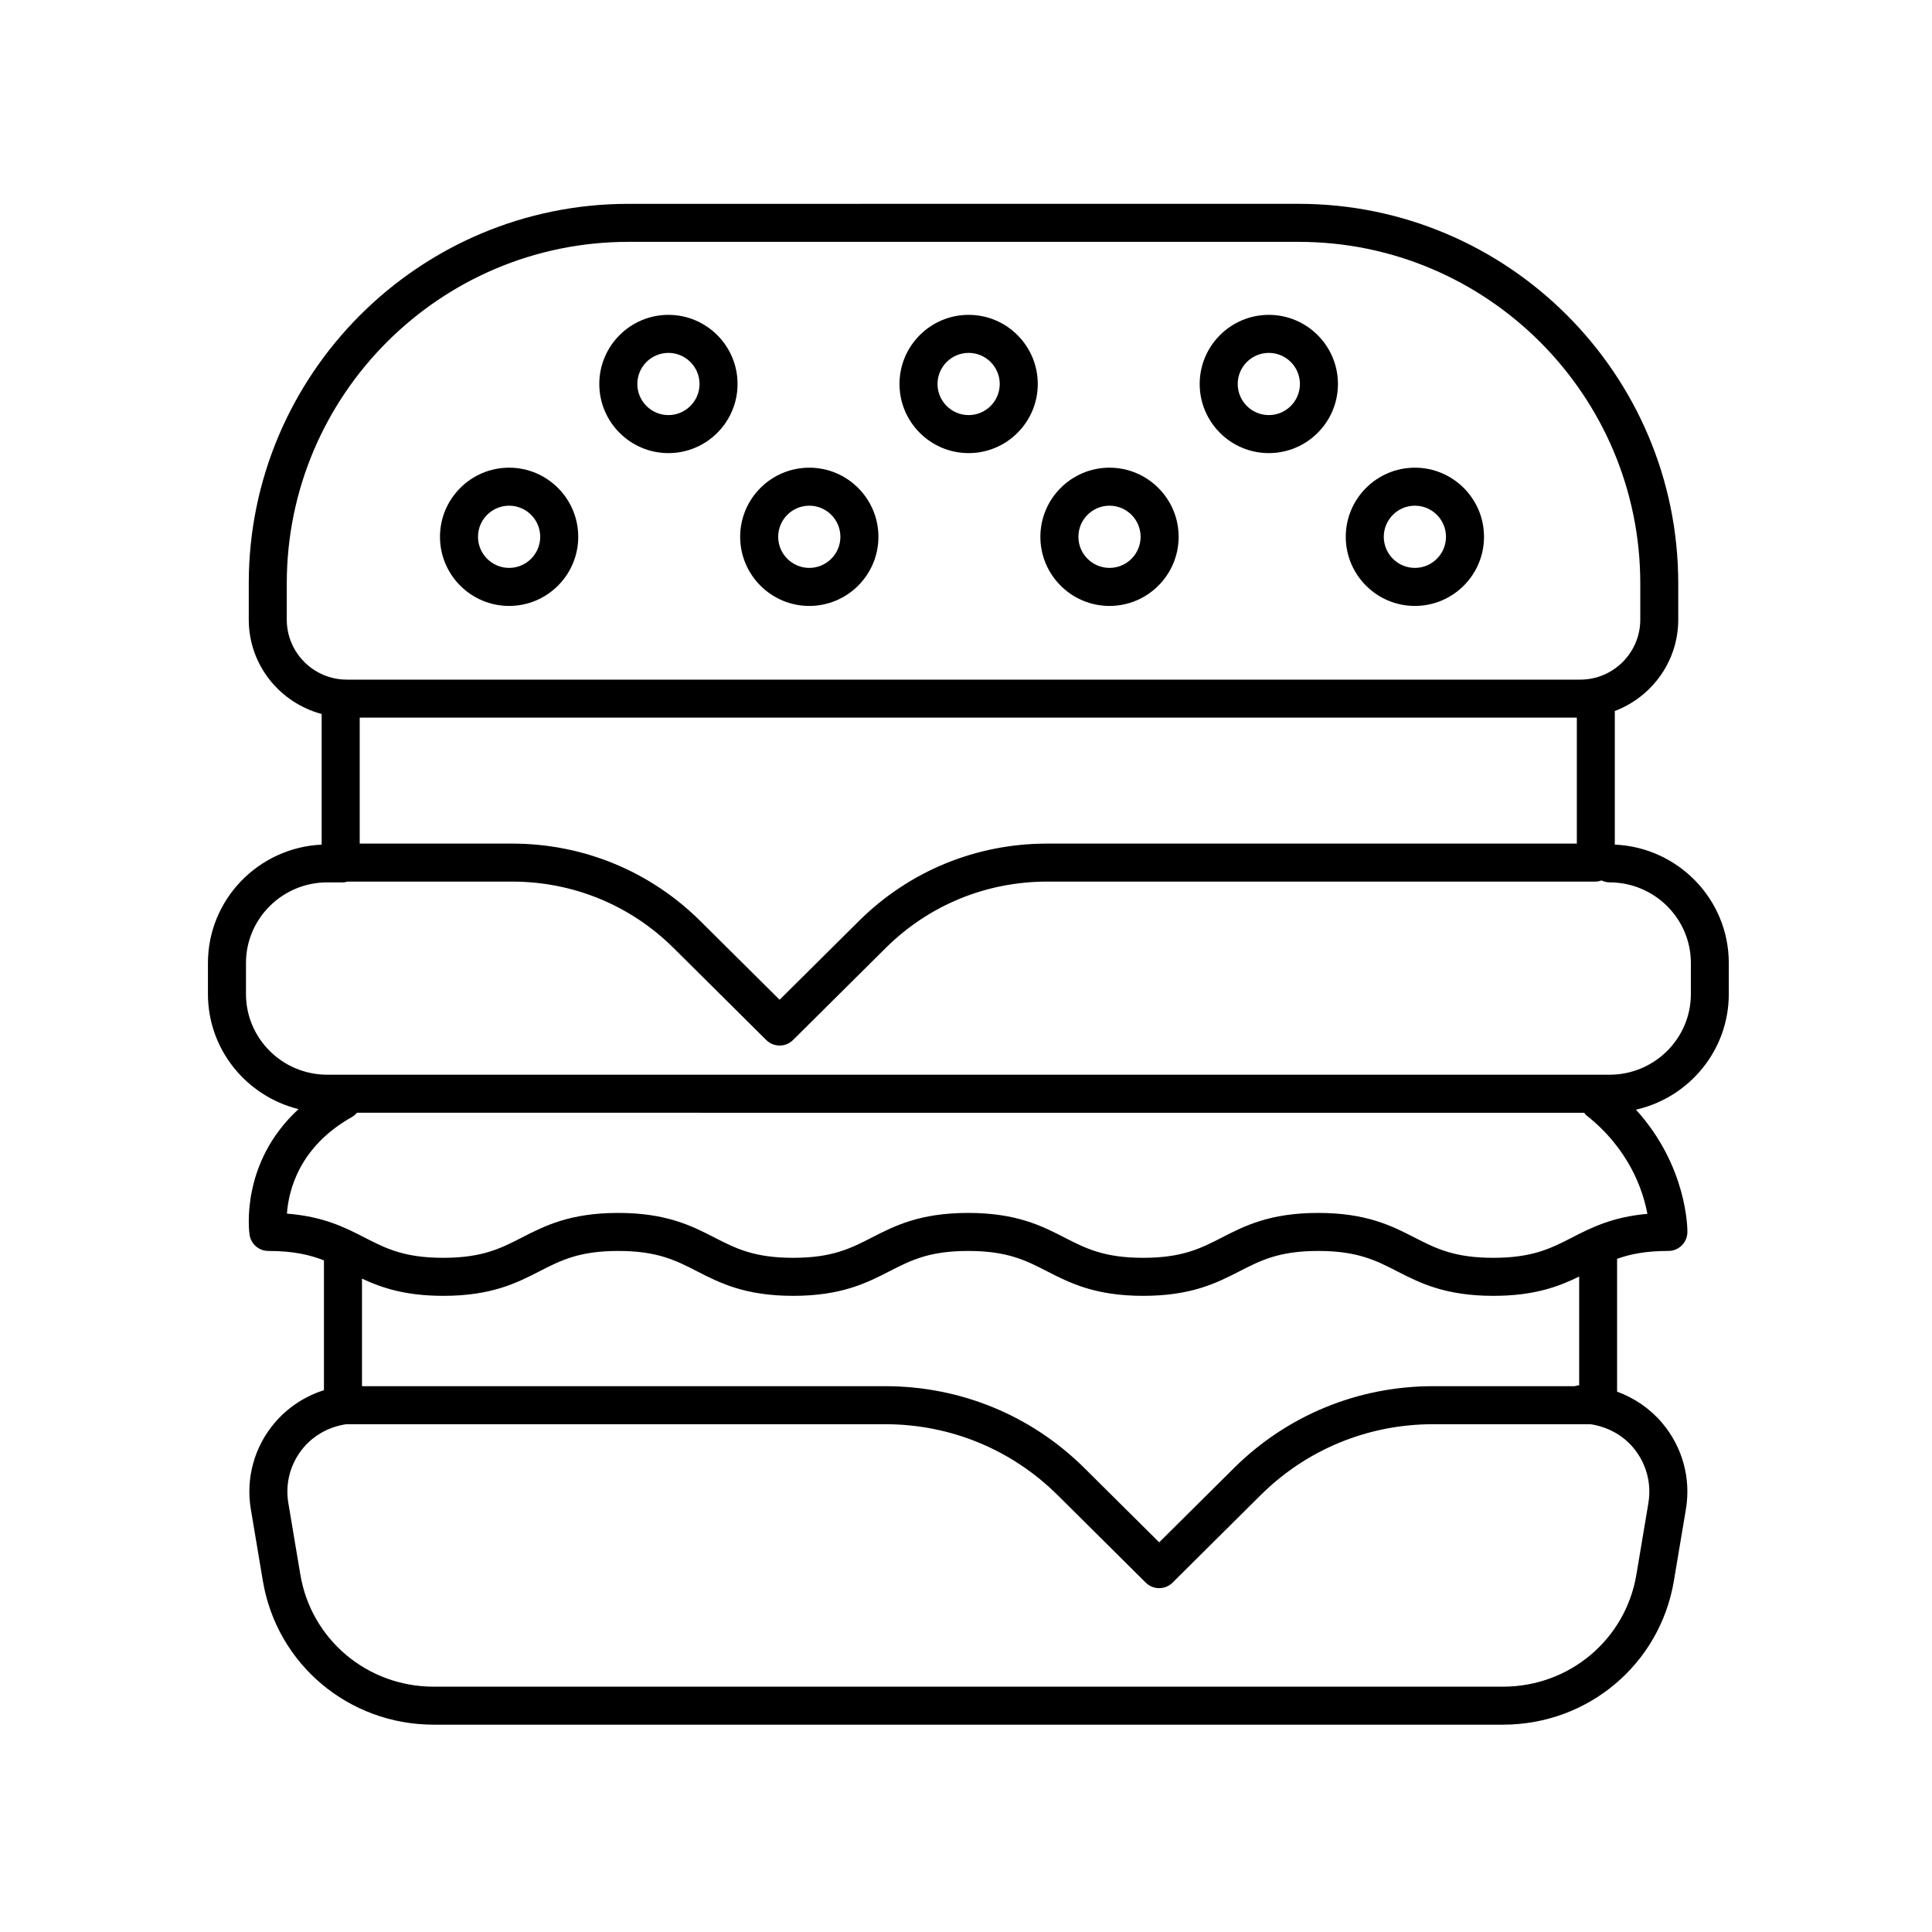 <?xml version="1.0" encoding="UTF-8"?>
<!-- The Best Svg Icon site in the world: iconSvg.co, Visit us! https://iconsvg.co -->
<svg fill="#000000" width="800px" height="800px" version="1.1" viewBox="144 144 512 512" xmlns="http://www.w3.org/2000/svg">
 <g>
  <path d="m223.11 437.93c-15.496 14.246-13.109 32.395-12.977 33.285 0.363 2.473 2.484 4.301 4.984 4.301 6.606 0 10.973 1.02 14.73 2.5v34.398c-5.047 1.602-9.598 4.57-13.094 8.699-5.367 6.34-7.652 14.66-6.281 22.832l3.188 19.008c3.703 22.078 22.742 38.102 45.262 38.102h283.41c22.523 0 41.559-16.027 45.262-38.102l3.188-19.008c1.371-8.172-0.918-16.488-6.281-22.832-3.231-3.82-7.367-6.637-11.957-8.309v-35.207c3.516-1.25 7.637-2.086 13.594-2.086 2.762 0 5.008-2.223 5.039-4.984 0.012-0.801 0-17.453-13.633-32.449 14.066-3.188 24.602-15.699 24.602-30.637v-8.242c0-16.863-13.426-30.621-30.207-31.371v-35.195c0-0.066-0.035-0.125-0.039-0.191 9.82-3.715 16.852-13.141 16.852-24.238v-9.586c0-55.473-45.133-100.6-100.61-100.6l-177.61 0.004c-55.473 0-100.61 45.133-100.61 100.6v9.586c0 12.012 8.23 22.047 19.32 25.008v34.621c-16.746 0.781-30.137 14.531-30.137 31.367v8.242c0.004 14.723 10.246 27.074 24.004 30.484zm338.2 73.422h-37.488c-19.961 0-38.727 7.719-52.844 21.738l-19.781 19.645-19.781-19.645c-14.117-14.02-32.883-21.738-52.844-21.738h-138.62c-0.012-0.004-0.02-0.004-0.023-0.004v-28.496c5.141 2.402 11.441 4.559 21.555 4.559 12.809 0 19.539-3.457 25.477-6.504 5.637-2.891 10.504-5.391 20.883-5.391s15.242 2.5 20.883 5.391c5.941 3.047 12.676 6.504 25.484 6.504 12.809 0 19.543-3.457 25.488-6.504 5.637-2.891 10.508-5.391 20.887-5.391 10.383 0 15.254 2.5 20.898 5.391 5.941 3.047 12.68 6.504 25.492 6.504s19.543-3.457 25.488-6.504c5.637-2.891 10.508-5.391 20.887-5.391 10.387 0 15.262 2.5 20.902 5.391 5.945 3.047 12.688 6.504 25.504 6.504 10.891 0 17.383-2.492 22.738-5.113v28.816c-0.43 0.027-0.812 0.121-1.184 0.238zm19.539 30.93-3.188 19.008c-2.887 17.207-17.746 29.695-35.328 29.695h-283.41c-17.582 0-32.441-12.488-35.328-29.695l-3.188-19.008c-0.883-5.246 0.59-10.586 4.035-14.656 2.898-3.426 6.938-5.547 11.324-6.195h142.79c17.281 0 33.523 6.68 45.746 18.812l23.332 23.172c0.984 0.977 2.266 1.465 3.551 1.465s2.57-0.488 3.551-1.465l23.332-23.172c12.219-12.133 28.461-18.812 45.746-18.812h41.672c4.387 0.656 8.43 2.769 11.324 6.195 3.441 4.074 4.91 9.414 4.031 14.656zm-20.203-70.34c-5.648 2.891-10.52 5.391-20.902 5.391-10.383 0-15.262-2.5-20.906-5.391-5.945-3.047-12.688-6.504-25.504-6.504-12.809 0-19.543 3.457-25.488 6.504-5.637 2.891-10.508 5.391-20.887 5.391-10.379 0-15.25-2.5-20.895-5.391-5.945-3.047-12.68-6.504-25.496-6.504-12.809 0-19.543 3.457-25.488 6.504-5.637 2.891-10.508 5.391-20.887 5.391-10.375 0-15.242-2.5-20.883-5.391-5.941-3.047-12.676-6.504-25.484-6.504-12.809 0-19.539 3.457-25.484 6.504-5.637 2.891-10.504 5.391-20.879 5.391s-15.242-2.5-20.883-5.391c-5.129-2.629-10.844-5.562-20.539-6.316 0.434-6.125 3.234-17.77 17.289-25.641 0.508-0.289 0.91-0.68 1.273-1.094l325.23 0.004c0.191 0.215 0.324 0.469 0.555 0.656 11.43 9.02 15.043 19.984 16.188 26.133-9.328 0.824-14.918 3.684-19.934 6.258zm-321.32-104.38v-33.379h322.55v33.379h-140.37c-18.852 0-36.57 7.289-49.902 20.531l-21 20.852-21-20.852c-13.332-13.234-31.055-20.531-49.902-20.531zm-19.328-59.359v-9.586c0-49.918 40.613-90.523 90.531-90.523h177.63c49.918 0 90.531 40.613 90.531 90.523v9.586c0 8.77-7.141 15.906-15.91 15.906h-326.87c-8.773 0-15.914-7.133-15.914-15.906zm-10.812 91c0-11.777 9.668-21.367 21.555-21.367h4.332c0.348 0 0.656-0.133 0.988-0.203h43.645c16.168 0 31.371 6.254 42.805 17.602l24.551 24.379c0.984 0.977 2.266 1.465 3.551 1.465 1.285 0 2.57-0.488 3.551-1.465l24.551-24.379c11.43-11.352 26.633-17.602 42.805-17.602h145.41c0.527 0 1.02-0.152 1.496-0.301 0.648 0.301 1.355 0.504 2.117 0.504 11.887 0 21.555 9.586 21.555 21.367v8.242c0 11.777-9.668 21.367-21.555 21.367h-339.8c-11.887 0-21.555-9.586-21.555-21.367z"/>
  <path d="m278.92 304.58c10.102 0 18.32-8.219 18.32-18.32 0-10.102-8.219-18.32-18.32-18.32s-18.32 8.219-18.32 18.32c0.004 10.102 8.219 18.32 18.32 18.32zm0-26.566c4.543 0 8.242 3.699 8.242 8.242 0 4.543-3.699 8.242-8.242 8.242s-8.242-3.699-8.242-8.242c0-4.543 3.695-8.242 8.242-8.242z"/>
  <path d="m321.14 264.08c10.102 0 18.32-8.219 18.32-18.32 0-10.102-8.219-18.32-18.32-18.32s-18.32 8.219-18.32 18.32c0.004 10.102 8.219 18.32 18.32 18.32zm0-26.562c4.543 0 8.242 3.699 8.242 8.242s-3.699 8.242-8.242 8.242-8.242-3.699-8.242-8.242 3.699-8.242 8.242-8.242z"/>
  <path d="m358.47 304.58c10.102 0 18.32-8.219 18.32-18.32 0-10.102-8.219-18.32-18.32-18.32-10.102 0-18.32 8.219-18.32 18.32 0.004 10.102 8.223 18.32 18.32 18.32zm0-26.566c4.543 0 8.242 3.699 8.242 8.242 0 4.543-3.699 8.242-8.242 8.242-4.543 0-8.242-3.699-8.242-8.242 0-4.543 3.699-8.242 8.242-8.242z"/>
  <path d="m518.96 304.58c10.102 0 18.32-8.219 18.32-18.32 0-10.102-8.219-18.32-18.32-18.32-10.102 0-18.32 8.219-18.32 18.32 0.004 10.102 8.219 18.32 18.32 18.32zm0-26.566c4.543 0 8.242 3.699 8.242 8.242 0 4.543-3.699 8.242-8.242 8.242s-8.242-3.699-8.242-8.242c0-4.543 3.699-8.242 8.242-8.242z"/>
  <path d="m400.7 264.08c10.102 0 18.32-8.219 18.32-18.32 0-10.102-8.219-18.32-18.32-18.32-10.102 0-18.324 8.219-18.324 18.32 0 10.102 8.223 18.32 18.324 18.32zm0-26.562c4.543 0 8.242 3.699 8.242 8.242s-3.699 8.242-8.242 8.242-8.246-3.699-8.246-8.242 3.703-8.242 8.246-8.242z"/>
  <path d="m438.03 304.58c10.102 0 18.32-8.219 18.32-18.32 0-10.102-8.219-18.32-18.32-18.32s-18.32 8.219-18.32 18.32c0 10.102 8.219 18.32 18.32 18.32zm0-26.566c4.543 0 8.242 3.699 8.242 8.242 0 4.543-3.699 8.242-8.242 8.242s-8.242-3.699-8.242-8.242c0-4.543 3.691-8.242 8.242-8.242z"/>
  <path d="m480.25 264.08c10.102 0 18.32-8.219 18.32-18.32 0-10.102-8.219-18.32-18.32-18.32-10.102 0-18.32 8.219-18.32 18.32 0.004 10.102 8.219 18.32 18.32 18.32zm0-26.562c4.543 0 8.242 3.699 8.242 8.242s-3.699 8.242-8.242 8.242c-4.543 0-8.242-3.699-8.242-8.242s3.695-8.242 8.242-8.242z"/>
 </g>
</svg>